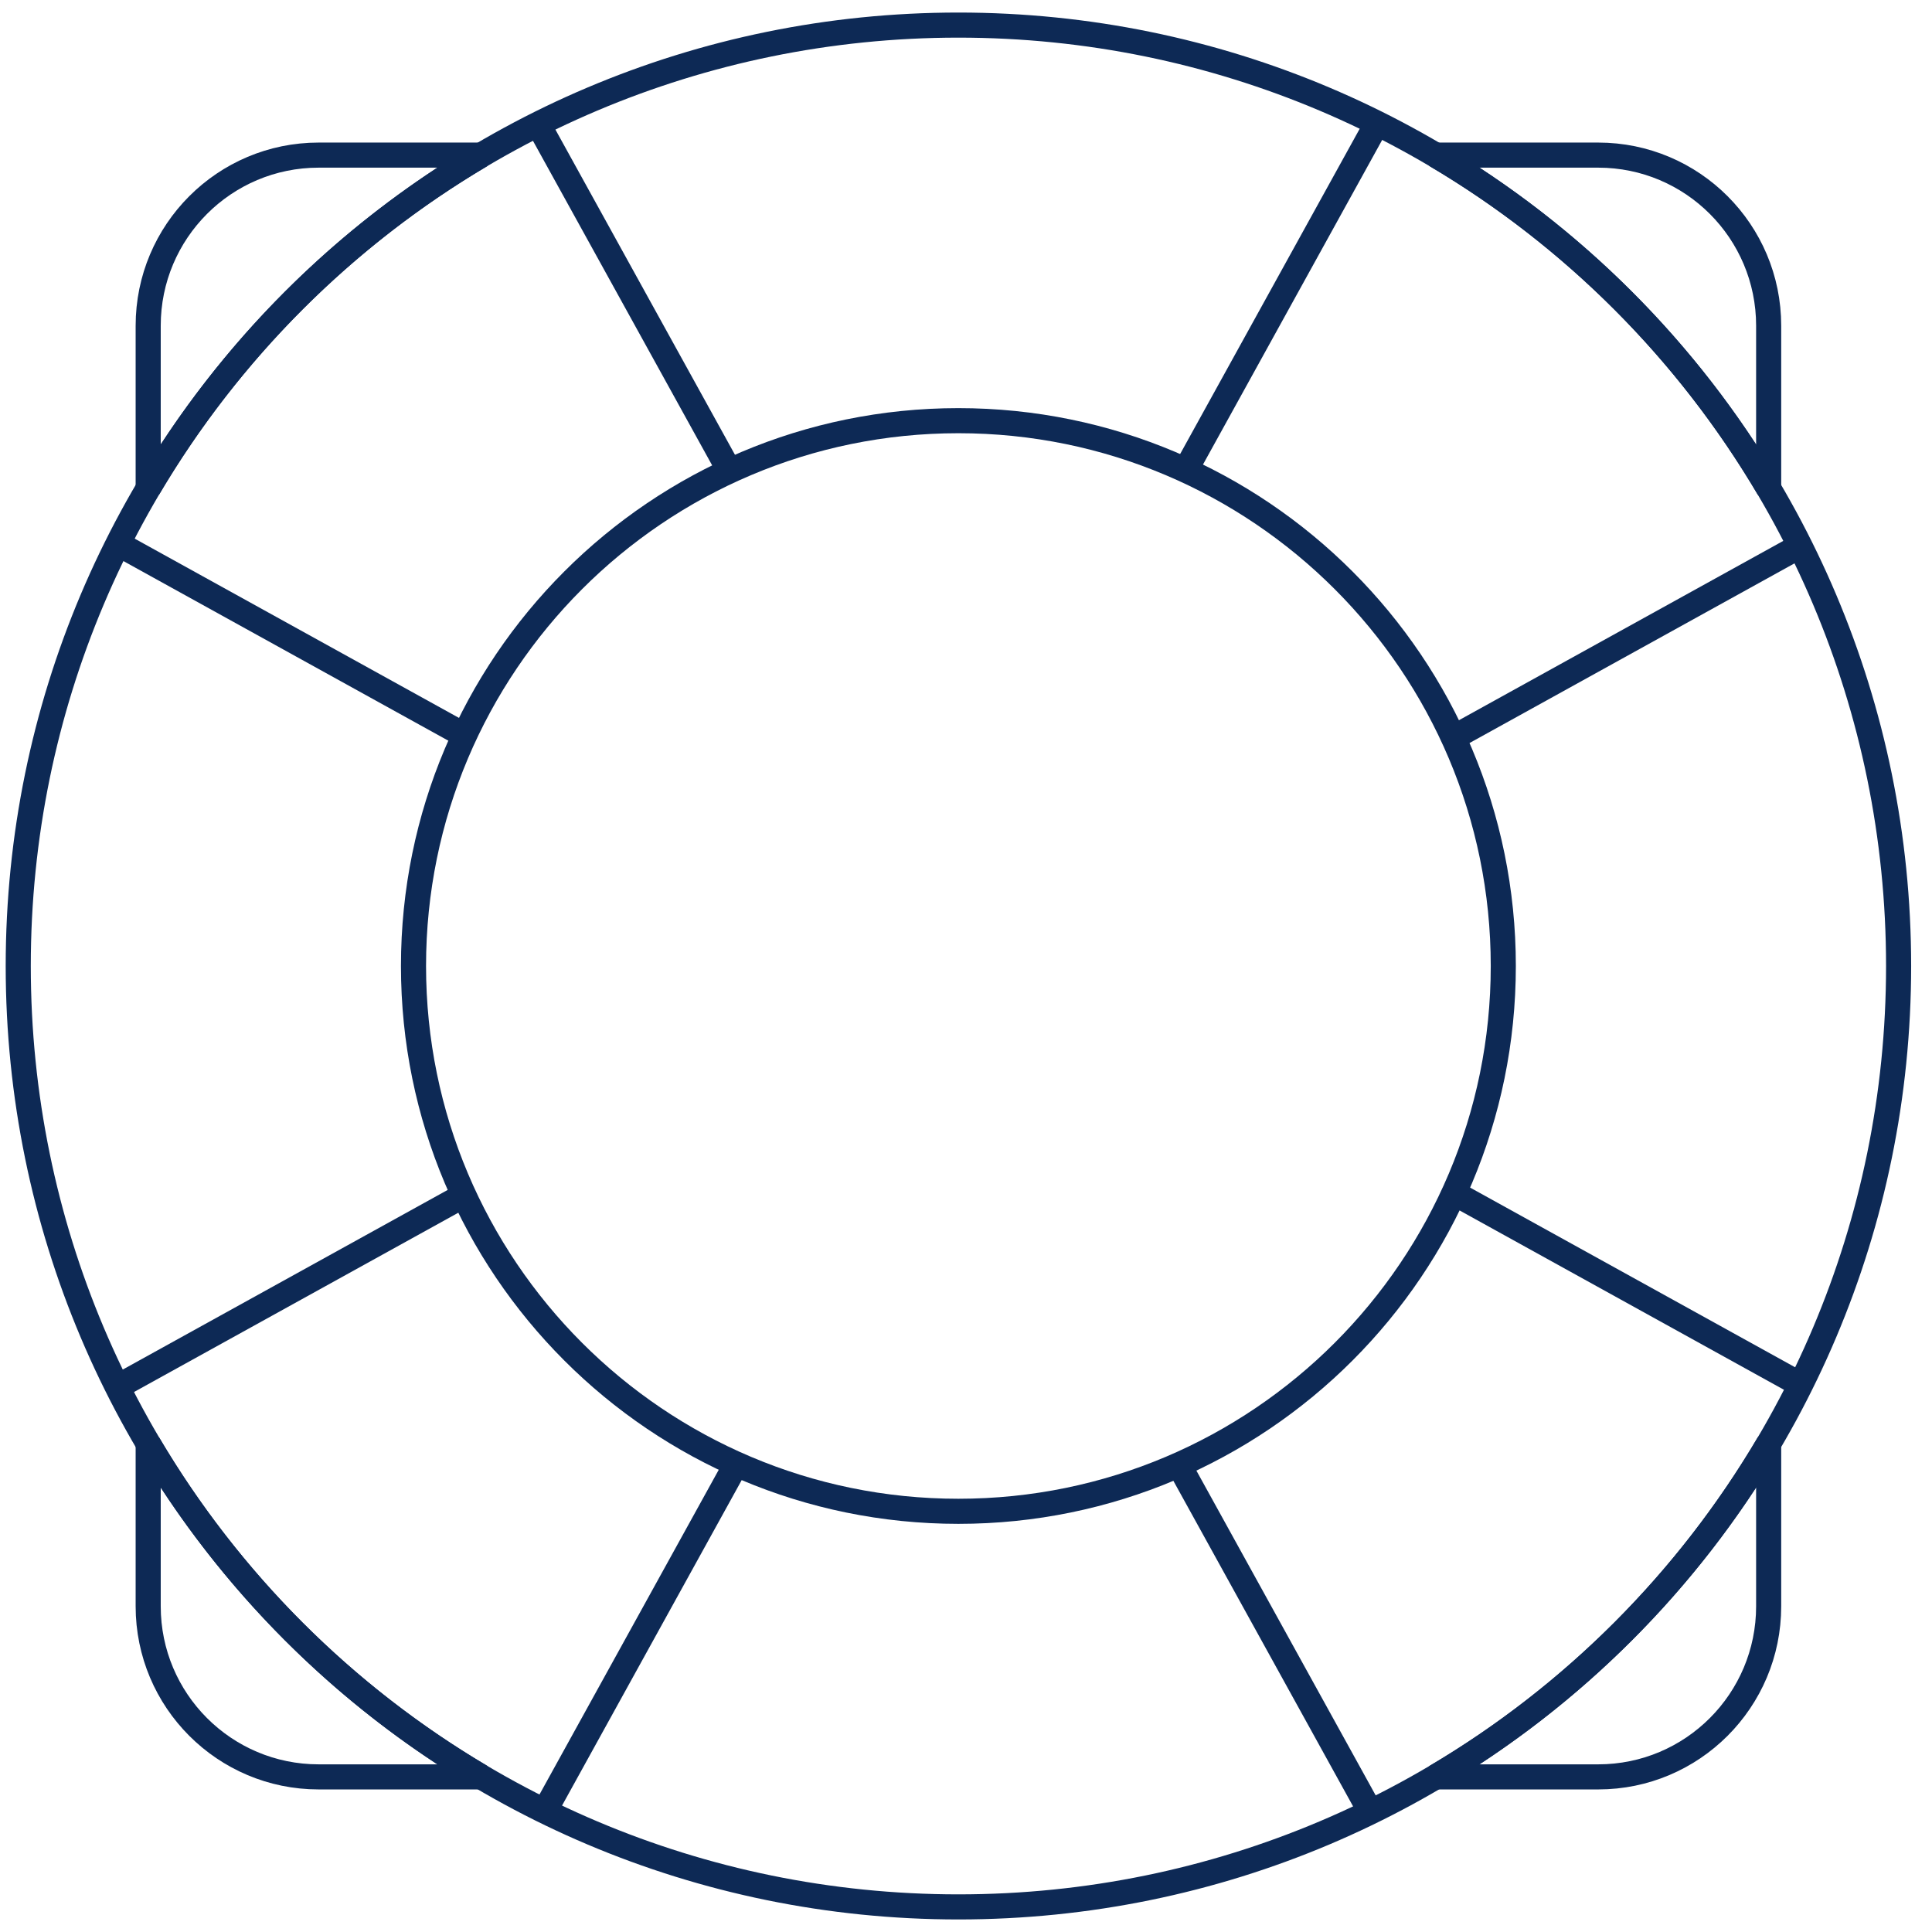 <?xml version="1.0" standalone="no"?>
<!DOCTYPE svg PUBLIC "-//W3C//DTD SVG 1.1//EN" "http://www.w3.org/Graphics/SVG/1.1/DTD/svg11.dtd">
<svg width="100%" height="100%" viewBox="0 0 77 77" version="1.1" xmlns="http://www.w3.org/2000/svg" xmlns:xlink="http://www.w3.org/1999/xlink" xml:space="preserve" style="fill-rule:evenodd;clip-rule:evenodd;stroke-miterlimit:1.414;">
    <g id="Icon">
        <path id="Vector" d="M38.198,76C58.893,76 75.669,59.211 75.669,38.5C75.669,17.789 58.893,1 38.198,1C17.503,1 0.727,17.789 0.727,38.5C0.727,59.211 17.503,76 38.198,76Z" style="fill:none;stroke-width:1px;stroke:rgb(13,41,85);"/>
        <path id="Vector_2" d="M38.197,60.233C50.191,60.233 59.914,50.503 59.914,38.5C59.914,26.497 50.191,16.766 38.197,16.766C26.203,16.766 16.48,26.497 16.48,38.5C16.48,50.503 26.203,60.233 38.197,60.233Z" style="fill:none;stroke-width:1px;stroke:rgb(13,41,85);"/>
        <path id="Vector_3" d="M21.445,4.947L29.077,18.77" style="fill:none;stroke-width:1px;stroke:rgb(13,41,85);"/>
        <path id="Vector_4" d="M54.882,4.914L47.25,18.739" style="fill:none;stroke-width:1px;stroke:rgb(13,41,85);"/>
        <path id="Vector_5" d="M54.621,72.215L46.984,58.381" style="fill:none;stroke-width:1px;stroke:rgb(13,41,85);"/>
        <path id="Vector_6" d="M21.707,72.182L29.342,58.351" style="fill:none;stroke-width:1px;stroke:rgb(13,41,85);"/>
        <path id="Vector_7" d="M71.739,21.76L57.926,29.397" style="fill:none;stroke-width:1px;stroke:rgb(13,41,85);"/>
        <path id="Vector_8" d="M71.765,55.186L57.949,47.548" style="fill:none;stroke-width:1px;stroke:rgb(13,41,85);"/>
        <path id="Vector_9" d="M4.703,21.671L18.514,29.306" style="fill:none;stroke-width:1px;stroke:rgb(13,41,85);"/>
        <path id="Vector_10" d="M4.676,55.275L18.488,47.639" style="fill:none;stroke-width:1px;stroke:rgb(13,41,85);"/>
        <path id="Vector_11" d="M19.182,70.818L12.7,70.818C8.947,70.818 5.906,67.774 5.906,64.019L5.906,57.534C9.135,63.007 13.712,67.588 19.182,70.818Z" style="fill:none;stroke-width:1px;stroke:rgb(13,41,85);"/>
        <path id="Vector_12" d="M12.7,6.182L19.182,6.182C13.712,9.412 9.135,13.993 5.906,19.466L5.906,12.981C5.906,9.226 8.947,6.182 12.7,6.182Z" style="fill:none;stroke-width:1px;stroke:rgb(13,41,85);"/>
        <path id="Vector_13" d="M70.49,12.981L70.49,19.468C67.262,13.994 62.684,9.412 57.215,6.182L63.697,6.182C67.449,6.182 70.49,9.226 70.49,12.981Z" style="fill:none;stroke-width:1px;stroke:rgb(13,41,85);"/>
        <path id="Vector_14" d="M70.49,57.532L70.49,64.019C70.49,67.774 67.449,70.818 63.697,70.818L57.215,70.818C62.684,67.588 67.262,63.006 70.49,57.532Z" style="fill:none;stroke-width:1px;stroke:rgb(13,41,85);"/>
    </g>
</svg>
